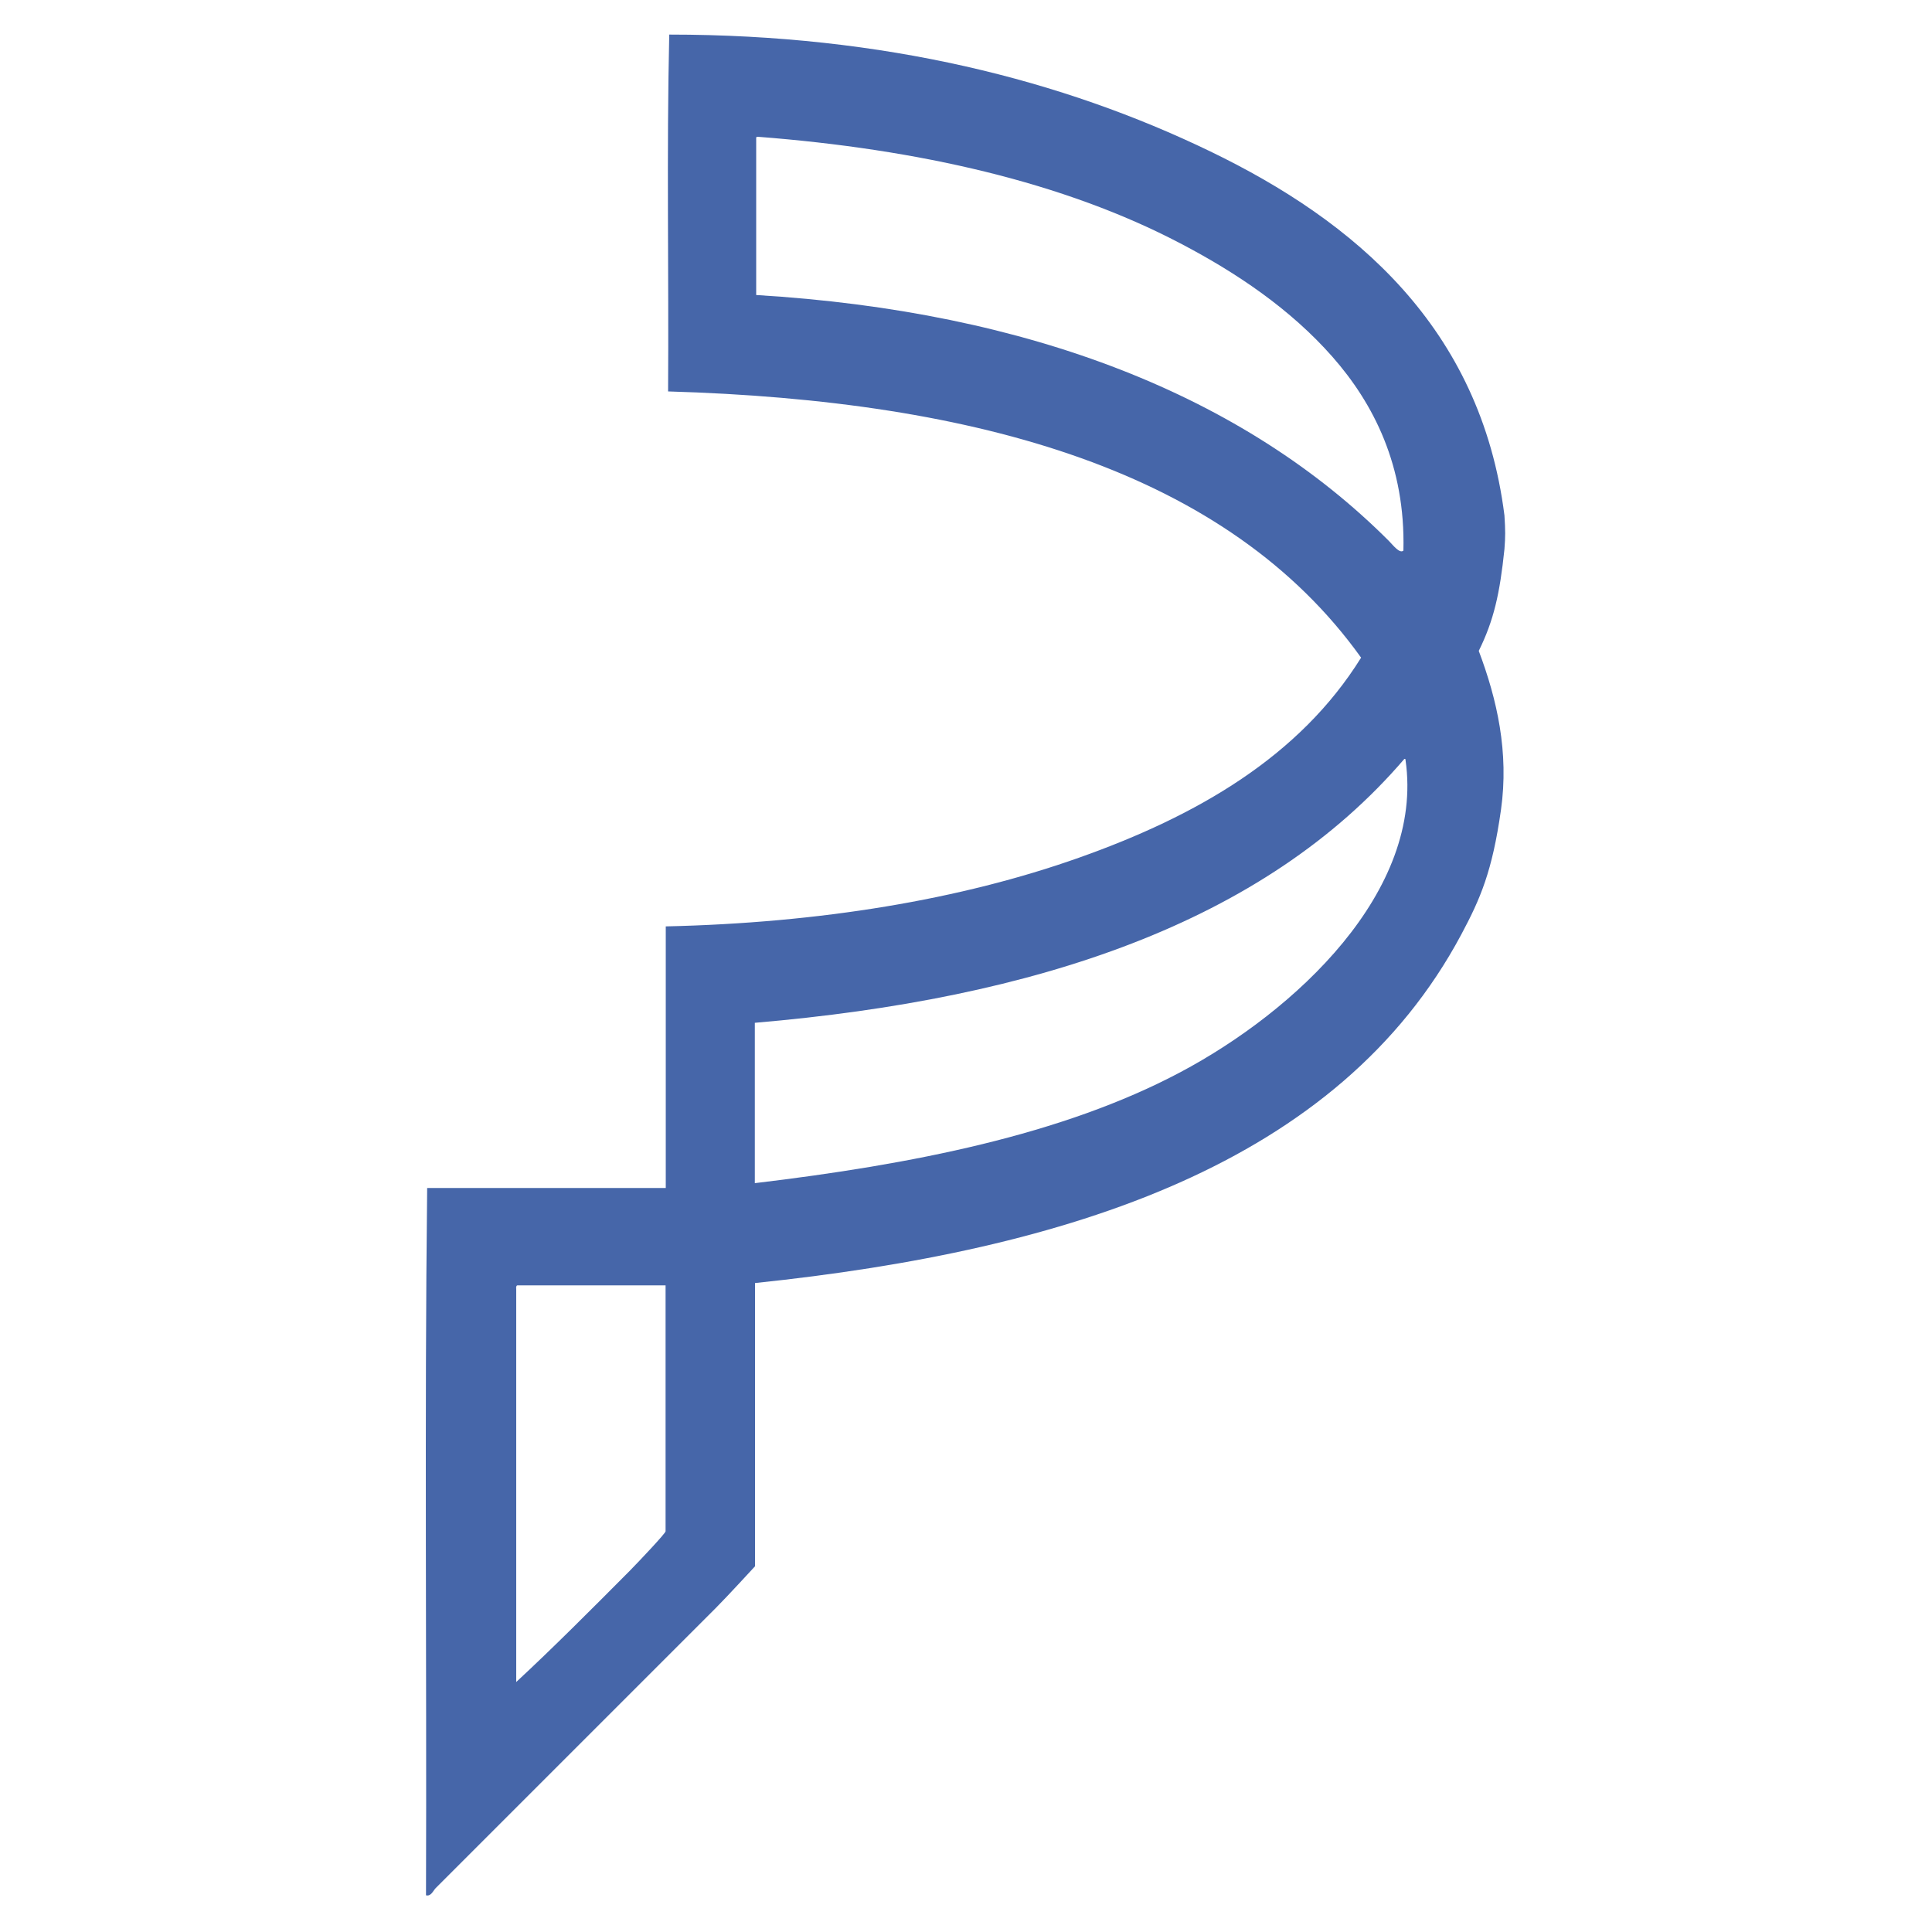 <?xml version="1.0" encoding="UTF-8"?> <svg xmlns="http://www.w3.org/2000/svg" id="Layer_1" data-name="Layer 1" width="100" height="100" viewBox="0 0 100 100"><defs><style> .cls-1 { fill: #4666a9; fill-rule: evenodd; } </style></defs><path class="cls-1" d="M77.87,26.68c.05.8.05,1.08,0,1.74-.24,2.31-.55,3.69-1.33,5.27.95,2.52,1.57,5.25,1.15,8.23-.45,3.17-1.06,4.59-2.06,6.46-6.33,11.85-20.29,16.33-36.55,18.03v14.66s-1.45,1.58-2.06,2.19c-4.9,4.9-9.68,9.68-14.47,14.47-.13.13-.24.44-.5.37.04-12.18-.08-24.53.06-36.61h12.35v-13.54c7.98-.18,15.26-1.38,21.4-3.56,6.09-2.16,11.4-5.22,14.59-10.35-6.9-9.64-19.79-13.31-35.87-13.78.04-6.13-.08-12.44.06-18.47,11.13,0,20.38,2.36,28.01,6.05,7.45,3.6,13.99,9.09,15.22,18.84ZM39.14,7.16v8.11c14.18.85,25.27,5.24,32.75,12.73.21.21.55.67.75.5.11-4.39-1.55-7.62-3.68-10.04-2.16-2.45-4.93-4.33-7.86-5.86-6.02-3.16-13.55-4.88-21.87-5.52-.07.01-.1,0-.09.09ZM39.07,52.94v8.3c8.13-.97,15.92-2.5,22.02-5.74,5.94-3.15,12.64-9.36,11.66-16.16,0-.03,0-.07-.06-.06-7.27,8.49-19.09,12.42-33.62,13.66ZM26.72,66.73v20.33c1.95-1.81,3.86-3.73,5.86-5.74.55-.56,1.87-1.96,1.87-2.06v-12.73h-7.67c-.07.02-.07.1-.06.19Z"></path></svg> 